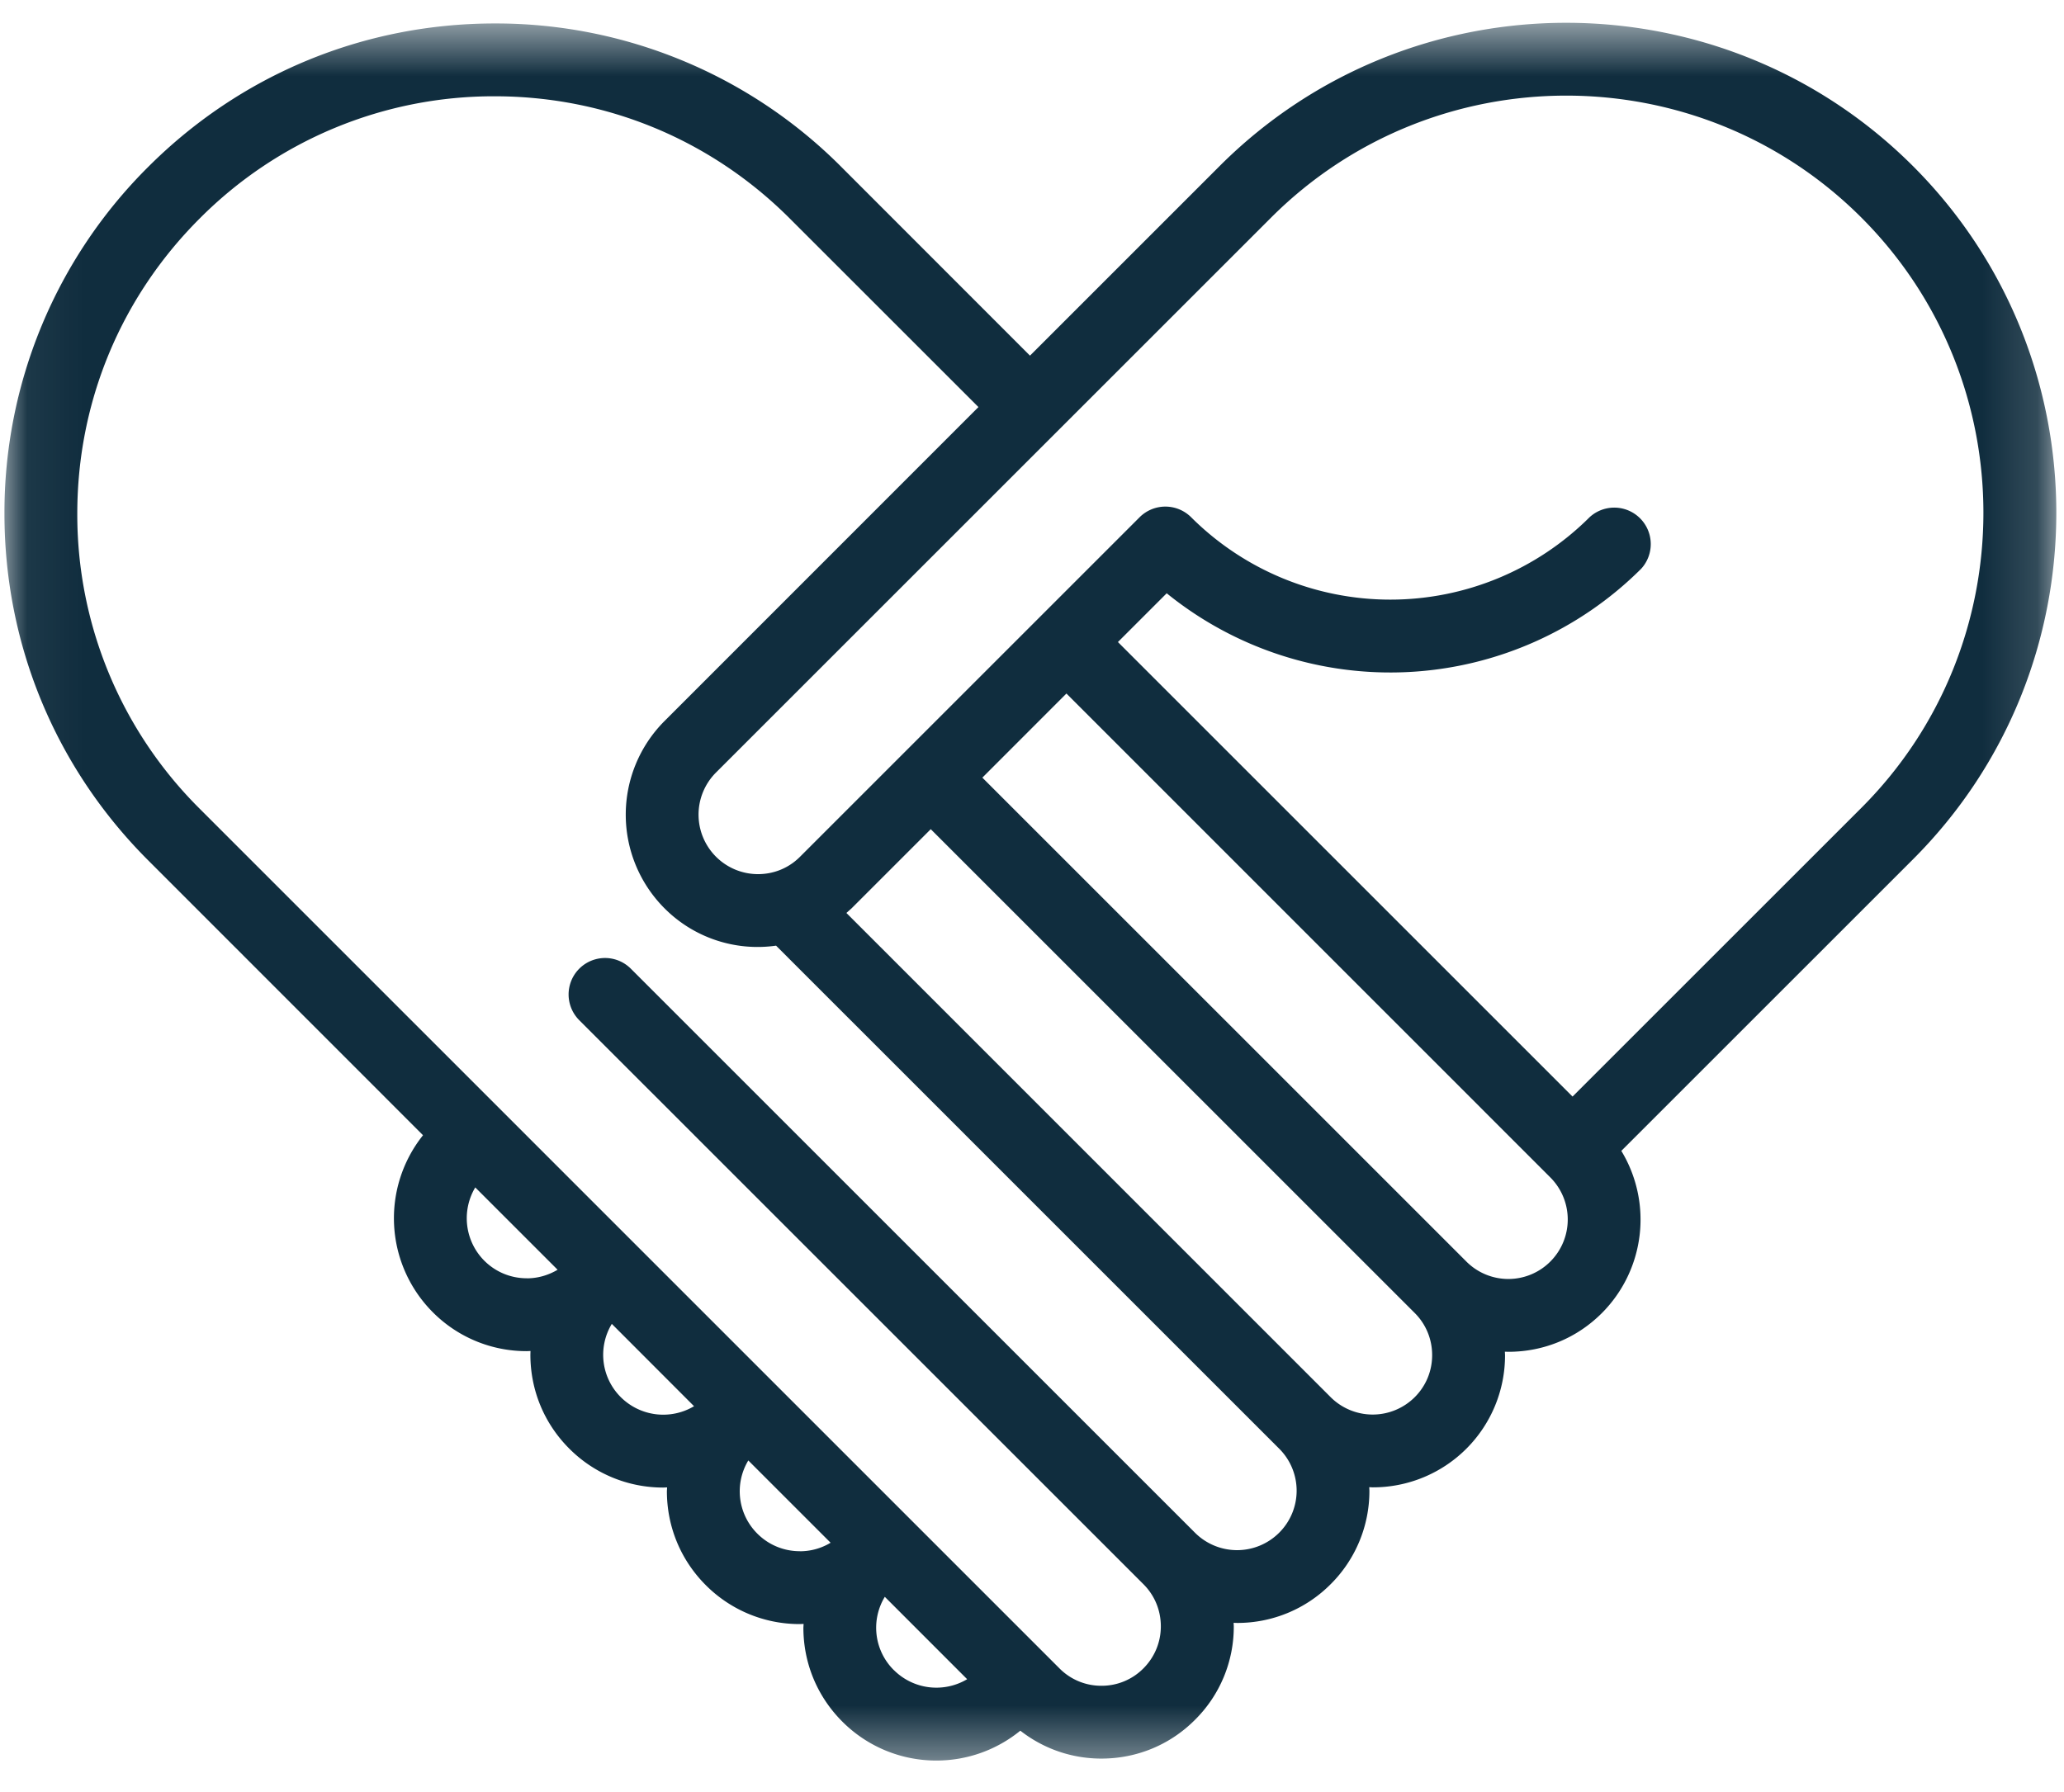 <?xml version="1.0" encoding="UTF-8"?> <svg xmlns="http://www.w3.org/2000/svg" xmlns:xlink="http://www.w3.org/1999/xlink" width="38" height="33" viewBox="0 0 38 33"><defs><path id="path-1" d="M.052.52H37.86v32.068H.052z"></path></defs><g id="⚙️-Symbols" stroke="none" stroke-width="1" fill="none" fill-rule="evenodd"><g id="2.-Brand-/-Logo-/-Color-[Mobile]"><g id="COH_Primary" transform="translate(0 -.099)"><g id="Group-3"><mask id="mask-2" fill="#fff"><use xlink:href="#path-1"></use></mask><path d="M34.27 14.975l-5.318 5.317-8.37-8.37.898-.898a6.539 6.539 0 008.735-.451.672.672 0 00-.95-.949 5.192 5.192 0 01-7.335 0 .672.672 0 00-.949 0l-6.252 6.252c-.206.207-.48.32-.774.32a1.096 1.096 0 01-.774-1.87l10.221-10.22c2.998-2.995 7.872-2.995 10.868 0 2.995 2.997 2.995 7.872 0 10.869zm-5.726 8.354a1.091 1.091 0 01-1.548 0l-8.91-8.91 1.548-1.549 8.91 8.912a1.096 1.096 0 010 1.547zm-2.497 2.498a1.096 1.096 0 01-1.549 0l-8.915-8.916.096-.086 1.457-1.457 8.911 8.91c.207.207.32.483.32.775 0 .292-.113.567-.32.774zm-2.497 2.497a1.096 1.096 0 01-1.549 0L11.614 17.937a.67.67 0 10-.949.949l10.387 10.386c.207.207.32.482.32.776 0 .29-.113.565-.32.773a1.08 1.08 0 01-.774.321 1.08 1.08 0 01-.773-.321L3.675 14.99a7.633 7.633 0 01-2.252-5.433c0-2.053.8-3.982 2.252-5.433a7.63 7.63 0 015.434-2.252c2.053 0 3.982.8 5.433 2.252l3.472 3.471-5.781 5.783a2.44 2.44 0 000 3.446 2.417 2.417 0 002.055.689l9.262 9.262a1.092 1.092 0 010 1.549zm-7.093 2.53a1.098 1.098 0 01-.167-1.35l1.516 1.517a1.107 1.107 0 01-1.349-.168zm-1.73-2.19a1.1 1.1 0 01-.784-.324 1.1 1.1 0 01-.166-1.347l1.515 1.515a1.09 1.09 0 01-.566.157zm-3.297-2.836a1.1 1.1 0 01-.166-1.35l1.514 1.516a1.108 1.108 0 01-1.348-.166zm-1.73-2.19c-.296 0-.574-.115-.783-.323a1.108 1.108 0 01-.167-1.35l1.516 1.516c-.17.101-.364.158-.566.158zm12.753-20.48l-3.49 3.49-3.471-3.473A8.973 8.973 0 009.109.531c-2.412 0-4.679.94-6.383 2.644A8.97 8.97 0 00.082 9.558c0 2.41.94 4.678 2.644 6.382l5.062 5.064a2.45 2.45 0 00.18 3.259 2.43 2.43 0 001.732.717l.067-.003-.002.068c0 .654.254 1.269.717 1.731a2.436 2.436 0 001.73.716l.07-.003-.004.069c0 .654.254 1.269.716 1.731a2.436 2.436 0 001.732.717l.069-.003-.004.069c0 .653.255 1.268.717 1.73a2.44 2.44 0 001.73.717 2.44 2.44 0 001.547-.55c.425.332.945.514 1.493.514.651 0 1.264-.253 1.723-.714a2.413 2.413 0 00.714-1.722l-.003-.064.065.002a2.42 2.42 0 001.721-.713 2.42 2.42 0 00.714-1.722l-.003-.065.063.003a2.43 2.43 0 002.437-2.435l-.003-.063.065.002c.65 0 1.262-.253 1.722-.714a2.439 2.439 0 00.357-2.986l5.37-5.369c3.518-3.518 3.518-9.245 0-12.765-3.52-3.518-9.247-3.52-12.767 0z" id="Fill-1" fill="#102D3E" mask="url(#mask-2)"></path></g></g></g></g></svg> 